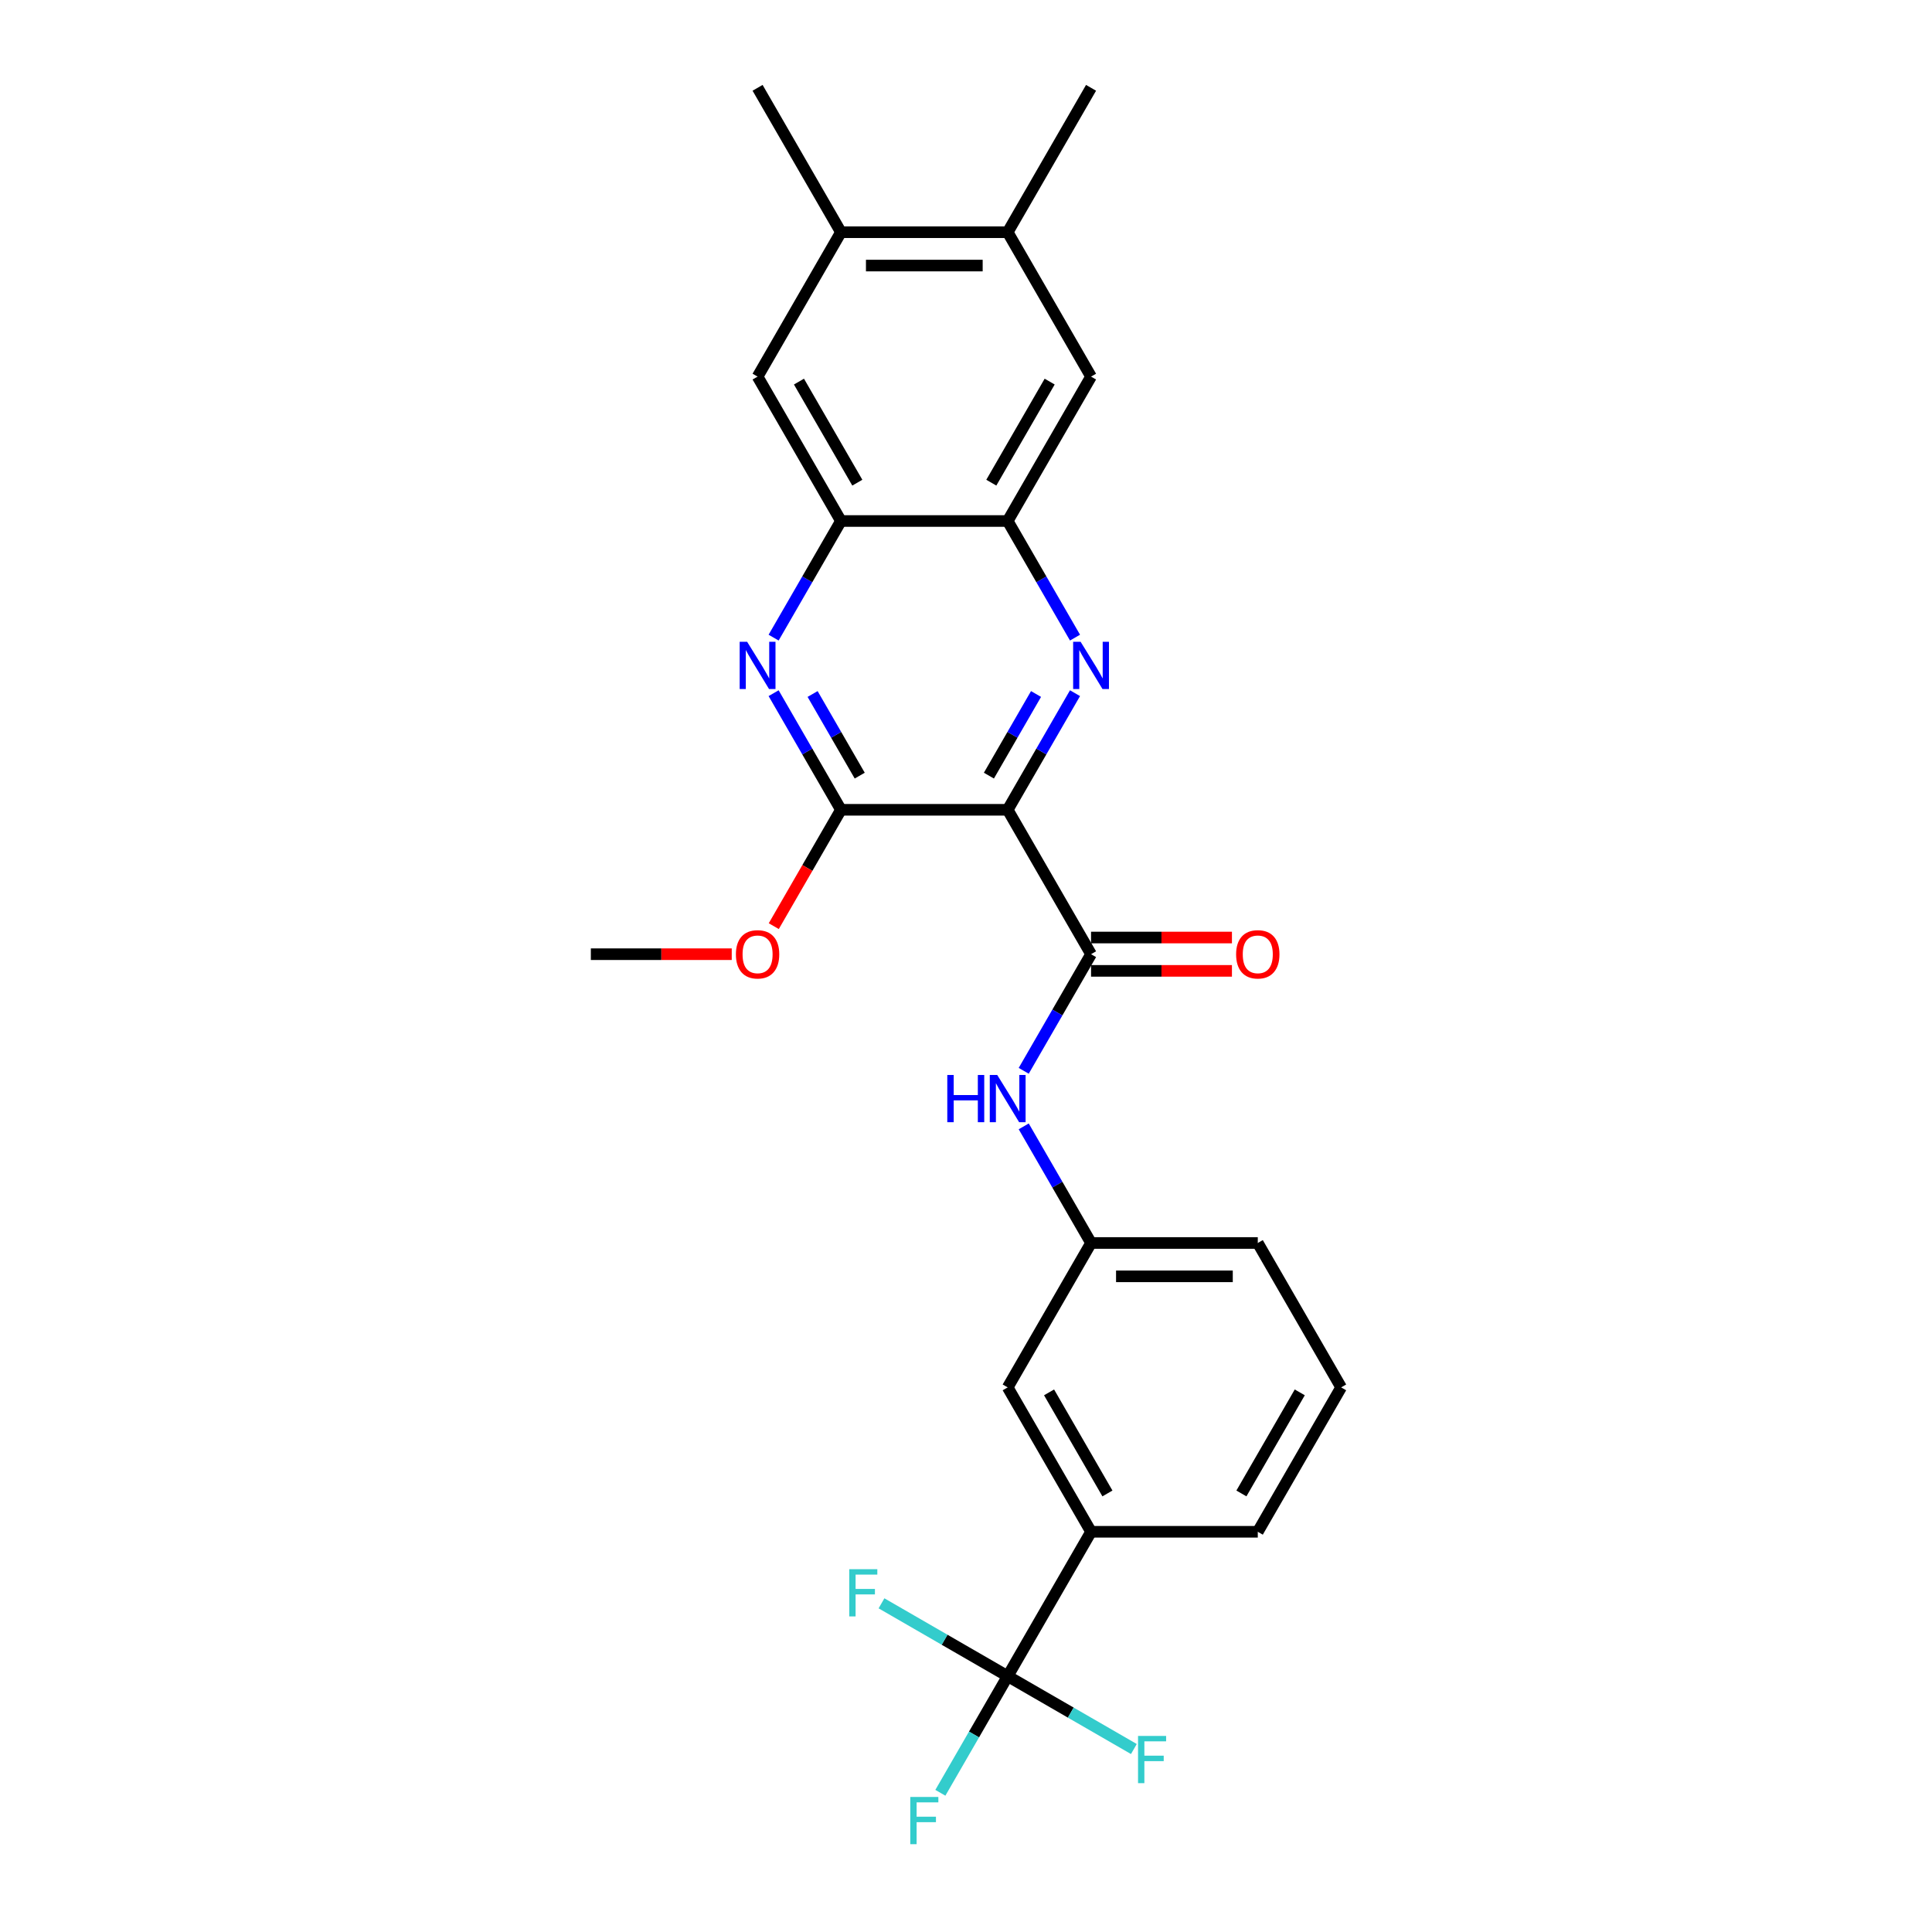 <?xml version='1.0' encoding='iso-8859-1'?>
<svg version='1.1' baseProfile='full'
              xmlns='http://www.w3.org/2000/svg'
                      xmlns:rdkit='http://www.rdkit.org/xml'
                      xmlns:xlink='http://www.w3.org/1999/xlink'
                  xml:space='preserve'
width='1000px' height='1000px' viewBox='0 0 1000 1000'>
<!-- END OF HEADER -->
<rect style='opacity:1.0;fill:#FFFFFF;stroke:none' width='1000' height='1000' x='0' y='0'> </rect>
<path class='bond-0' d='M 521.575,419.151 L 539,388.97' style='fill:none;fill-rule:evenodd;stroke:#000000;stroke-width:6px;stroke-linecap:butt;stroke-linejoin:miter;stroke-opacity:1' />
<path class='bond-0' d='M 539,388.97 L 556.425,358.789' style='fill:none;fill-rule:evenodd;stroke:#0000FF;stroke-width:6px;stroke-linecap:butt;stroke-linejoin:miter;stroke-opacity:1' />
<path class='bond-0' d='M 511.855,401.466 L 524.052,380.34' style='fill:none;fill-rule:evenodd;stroke:#000000;stroke-width:6px;stroke-linecap:butt;stroke-linejoin:miter;stroke-opacity:1' />
<path class='bond-0' d='M 524.052,380.34 L 536.25,359.213' style='fill:none;fill-rule:evenodd;stroke:#0000FF;stroke-width:6px;stroke-linecap:butt;stroke-linejoin:miter;stroke-opacity:1' />
<path class='bond-1' d='M 521.575,419.151 L 564.726,493.89' style='fill:none;fill-rule:evenodd;stroke:#000000;stroke-width:6px;stroke-linecap:butt;stroke-linejoin:miter;stroke-opacity:1' />
<path class='bond-2' d='M 521.575,419.151 L 435.274,419.151' style='fill:none;fill-rule:evenodd;stroke:#000000;stroke-width:6px;stroke-linecap:butt;stroke-linejoin:miter;stroke-opacity:1' />
<path class='bond-5' d='M 556.425,330.034 L 539,299.853' style='fill:none;fill-rule:evenodd;stroke:#0000FF;stroke-width:6px;stroke-linecap:butt;stroke-linejoin:miter;stroke-opacity:1' />
<path class='bond-5' d='M 539,299.853 L 521.575,269.672' style='fill:none;fill-rule:evenodd;stroke:#000000;stroke-width:6px;stroke-linecap:butt;stroke-linejoin:miter;stroke-opacity:1' />
<path class='bond-7' d='M 564.726,493.89 L 547.301,524.071' style='fill:none;fill-rule:evenodd;stroke:#000000;stroke-width:6px;stroke-linecap:butt;stroke-linejoin:miter;stroke-opacity:1' />
<path class='bond-7' d='M 547.301,524.071 L 529.876,554.251' style='fill:none;fill-rule:evenodd;stroke:#0000FF;stroke-width:6px;stroke-linecap:butt;stroke-linejoin:miter;stroke-opacity:1' />
<path class='bond-13' d='M 564.726,502.52 L 601.188,502.52' style='fill:none;fill-rule:evenodd;stroke:#000000;stroke-width:6px;stroke-linecap:butt;stroke-linejoin:miter;stroke-opacity:1' />
<path class='bond-13' d='M 601.188,502.52 L 637.651,502.52' style='fill:none;fill-rule:evenodd;stroke:#FF0000;stroke-width:6px;stroke-linecap:butt;stroke-linejoin:miter;stroke-opacity:1' />
<path class='bond-13' d='M 564.726,485.26 L 601.188,485.26' style='fill:none;fill-rule:evenodd;stroke:#000000;stroke-width:6px;stroke-linecap:butt;stroke-linejoin:miter;stroke-opacity:1' />
<path class='bond-13' d='M 601.188,485.26 L 637.651,485.26' style='fill:none;fill-rule:evenodd;stroke:#FF0000;stroke-width:6px;stroke-linecap:butt;stroke-linejoin:miter;stroke-opacity:1' />
<path class='bond-3' d='M 435.274,419.151 L 417.849,388.97' style='fill:none;fill-rule:evenodd;stroke:#000000;stroke-width:6px;stroke-linecap:butt;stroke-linejoin:miter;stroke-opacity:1' />
<path class='bond-3' d='M 417.849,388.97 L 400.424,358.789' style='fill:none;fill-rule:evenodd;stroke:#0000FF;stroke-width:6px;stroke-linecap:butt;stroke-linejoin:miter;stroke-opacity:1' />
<path class='bond-3' d='M 444.994,401.466 L 432.797,380.34' style='fill:none;fill-rule:evenodd;stroke:#000000;stroke-width:6px;stroke-linecap:butt;stroke-linejoin:miter;stroke-opacity:1' />
<path class='bond-3' d='M 432.797,380.34 L 420.6,359.213' style='fill:none;fill-rule:evenodd;stroke:#0000FF;stroke-width:6px;stroke-linecap:butt;stroke-linejoin:miter;stroke-opacity:1' />
<path class='bond-19' d='M 435.274,419.151 L 417.889,449.262' style='fill:none;fill-rule:evenodd;stroke:#000000;stroke-width:6px;stroke-linecap:butt;stroke-linejoin:miter;stroke-opacity:1' />
<path class='bond-19' d='M 417.889,449.262 L 400.504,479.374' style='fill:none;fill-rule:evenodd;stroke:#FF0000;stroke-width:6px;stroke-linecap:butt;stroke-linejoin:miter;stroke-opacity:1' />
<path class='bond-6' d='M 400.424,330.034 L 417.849,299.853' style='fill:none;fill-rule:evenodd;stroke:#0000FF;stroke-width:6px;stroke-linecap:butt;stroke-linejoin:miter;stroke-opacity:1' />
<path class='bond-6' d='M 417.849,299.853 L 435.274,269.672' style='fill:none;fill-rule:evenodd;stroke:#000000;stroke-width:6px;stroke-linecap:butt;stroke-linejoin:miter;stroke-opacity:1' />
<path class='bond-4' d='M 521.575,867.586 L 564.726,792.847' style='fill:none;fill-rule:evenodd;stroke:#000000;stroke-width:6px;stroke-linecap:butt;stroke-linejoin:miter;stroke-opacity:1' />
<path class='bond-16' d='M 521.575,867.586 L 504.151,897.767' style='fill:none;fill-rule:evenodd;stroke:#000000;stroke-width:6px;stroke-linecap:butt;stroke-linejoin:miter;stroke-opacity:1' />
<path class='bond-16' d='M 504.151,897.767 L 486.726,927.947' style='fill:none;fill-rule:evenodd;stroke:#33CCCC;stroke-width:6px;stroke-linecap:butt;stroke-linejoin:miter;stroke-opacity:1' />
<path class='bond-17' d='M 521.575,867.586 L 488.918,848.731' style='fill:none;fill-rule:evenodd;stroke:#000000;stroke-width:6px;stroke-linecap:butt;stroke-linejoin:miter;stroke-opacity:1' />
<path class='bond-17' d='M 488.918,848.731 L 456.26,829.876' style='fill:none;fill-rule:evenodd;stroke:#33CCCC;stroke-width:6px;stroke-linecap:butt;stroke-linejoin:miter;stroke-opacity:1' />
<path class='bond-18' d='M 521.575,867.586 L 554.233,886.441' style='fill:none;fill-rule:evenodd;stroke:#000000;stroke-width:6px;stroke-linecap:butt;stroke-linejoin:miter;stroke-opacity:1' />
<path class='bond-18' d='M 554.233,886.441 L 586.89,905.296' style='fill:none;fill-rule:evenodd;stroke:#33CCCC;stroke-width:6px;stroke-linecap:butt;stroke-linejoin:miter;stroke-opacity:1' />
<path class='bond-9' d='M 521.575,269.672 L 564.726,194.933' style='fill:none;fill-rule:evenodd;stroke:#000000;stroke-width:6px;stroke-linecap:butt;stroke-linejoin:miter;stroke-opacity:1' />
<path class='bond-9' d='M 513.1,249.831 L 543.306,197.514' style='fill:none;fill-rule:evenodd;stroke:#000000;stroke-width:6px;stroke-linecap:butt;stroke-linejoin:miter;stroke-opacity:1' />
<path class='bond-26' d='M 521.575,269.672 L 435.274,269.672' style='fill:none;fill-rule:evenodd;stroke:#000000;stroke-width:6px;stroke-linecap:butt;stroke-linejoin:miter;stroke-opacity:1' />
<path class='bond-10' d='M 435.274,269.672 L 392.123,194.933' style='fill:none;fill-rule:evenodd;stroke:#000000;stroke-width:6px;stroke-linecap:butt;stroke-linejoin:miter;stroke-opacity:1' />
<path class='bond-10' d='M 443.749,249.831 L 413.544,197.514' style='fill:none;fill-rule:evenodd;stroke:#000000;stroke-width:6px;stroke-linecap:butt;stroke-linejoin:miter;stroke-opacity:1' />
<path class='bond-14' d='M 529.876,583.007 L 547.301,613.188' style='fill:none;fill-rule:evenodd;stroke:#0000FF;stroke-width:6px;stroke-linecap:butt;stroke-linejoin:miter;stroke-opacity:1' />
<path class='bond-14' d='M 547.301,613.188 L 564.726,643.368' style='fill:none;fill-rule:evenodd;stroke:#000000;stroke-width:6px;stroke-linecap:butt;stroke-linejoin:miter;stroke-opacity:1' />
<path class='bond-8' d='M 564.726,792.847 L 521.575,718.108' style='fill:none;fill-rule:evenodd;stroke:#000000;stroke-width:6px;stroke-linecap:butt;stroke-linejoin:miter;stroke-opacity:1' />
<path class='bond-8' d='M 573.201,773.006 L 542.996,720.688' style='fill:none;fill-rule:evenodd;stroke:#000000;stroke-width:6px;stroke-linecap:butt;stroke-linejoin:miter;stroke-opacity:1' />
<path class='bond-28' d='M 564.726,792.847 L 651.027,792.847' style='fill:none;fill-rule:evenodd;stroke:#000000;stroke-width:6px;stroke-linecap:butt;stroke-linejoin:miter;stroke-opacity:1' />
<path class='bond-11' d='M 564.726,194.933 L 521.575,120.194' style='fill:none;fill-rule:evenodd;stroke:#000000;stroke-width:6px;stroke-linecap:butt;stroke-linejoin:miter;stroke-opacity:1' />
<path class='bond-12' d='M 392.123,194.933 L 435.274,120.194' style='fill:none;fill-rule:evenodd;stroke:#000000;stroke-width:6px;stroke-linecap:butt;stroke-linejoin:miter;stroke-opacity:1' />
<path class='bond-22' d='M 521.575,120.194 L 564.726,45.455' style='fill:none;fill-rule:evenodd;stroke:#000000;stroke-width:6px;stroke-linecap:butt;stroke-linejoin:miter;stroke-opacity:1' />
<path class='bond-27' d='M 521.575,120.194 L 435.274,120.194' style='fill:none;fill-rule:evenodd;stroke:#000000;stroke-width:6px;stroke-linecap:butt;stroke-linejoin:miter;stroke-opacity:1' />
<path class='bond-27' d='M 508.63,137.454 L 448.219,137.454' style='fill:none;fill-rule:evenodd;stroke:#000000;stroke-width:6px;stroke-linecap:butt;stroke-linejoin:miter;stroke-opacity:1' />
<path class='bond-23' d='M 435.274,120.194 L 392.123,45.455' style='fill:none;fill-rule:evenodd;stroke:#000000;stroke-width:6px;stroke-linecap:butt;stroke-linejoin:miter;stroke-opacity:1' />
<path class='bond-15' d='M 564.726,643.368 L 521.575,718.108' style='fill:none;fill-rule:evenodd;stroke:#000000;stroke-width:6px;stroke-linecap:butt;stroke-linejoin:miter;stroke-opacity:1' />
<path class='bond-24' d='M 564.726,643.368 L 651.027,643.368' style='fill:none;fill-rule:evenodd;stroke:#000000;stroke-width:6px;stroke-linecap:butt;stroke-linejoin:miter;stroke-opacity:1' />
<path class='bond-24' d='M 577.671,660.629 L 638.082,660.629' style='fill:none;fill-rule:evenodd;stroke:#000000;stroke-width:6px;stroke-linecap:butt;stroke-linejoin:miter;stroke-opacity:1' />
<path class='bond-25' d='M 378.747,493.89 L 342.284,493.89' style='fill:none;fill-rule:evenodd;stroke:#FF0000;stroke-width:6px;stroke-linecap:butt;stroke-linejoin:miter;stroke-opacity:1' />
<path class='bond-25' d='M 342.284,493.89 L 305.822,493.89' style='fill:none;fill-rule:evenodd;stroke:#000000;stroke-width:6px;stroke-linecap:butt;stroke-linejoin:miter;stroke-opacity:1' />
<path class='bond-20' d='M 651.027,792.847 L 694.178,718.108' style='fill:none;fill-rule:evenodd;stroke:#000000;stroke-width:6px;stroke-linecap:butt;stroke-linejoin:miter;stroke-opacity:1' />
<path class='bond-20' d='M 642.552,773.006 L 672.758,720.688' style='fill:none;fill-rule:evenodd;stroke:#000000;stroke-width:6px;stroke-linecap:butt;stroke-linejoin:miter;stroke-opacity:1' />
<path class='bond-21' d='M 694.178,718.108 L 651.027,643.368' style='fill:none;fill-rule:evenodd;stroke:#000000;stroke-width:6px;stroke-linecap:butt;stroke-linejoin:miter;stroke-opacity:1' />
<path  class='atom-1' d='M 559.324 332.191
L 567.332 345.136
Q 568.126 346.414, 569.404 348.726
Q 570.681 351.039, 570.75 351.177
L 570.75 332.191
L 573.995 332.191
L 573.995 356.632
L 570.646 356.632
L 562.051 342.478
Q 561.05 340.821, 559.979 338.923
Q 558.944 337.024, 558.633 336.437
L 558.633 356.632
L 555.457 356.632
L 555.457 332.191
L 559.324 332.191
' fill='#0000FF'/>
<path  class='atom-4' d='M 386.721 332.191
L 394.73 345.136
Q 395.524 346.414, 396.801 348.726
Q 398.078 351.039, 398.147 351.177
L 398.147 332.191
L 401.392 332.191
L 401.392 356.632
L 398.044 356.632
L 389.448 342.478
Q 388.447 340.821, 387.377 338.923
Q 386.341 337.024, 386.03 336.437
L 386.03 356.632
L 382.854 356.632
L 382.854 332.191
L 386.721 332.191
' fill='#0000FF'/>
<path  class='atom-8' d='M 490.317 556.409
L 493.631 556.409
L 493.631 566.799
L 506.127 566.799
L 506.127 556.409
L 509.441 556.409
L 509.441 580.849
L 506.127 580.849
L 506.127 569.561
L 493.631 569.561
L 493.631 580.849
L 490.317 580.849
L 490.317 556.409
' fill='#0000FF'/>
<path  class='atom-8' d='M 516.173 556.409
L 524.182 569.354
Q 524.976 570.631, 526.253 572.944
Q 527.53 575.257, 527.599 575.395
L 527.599 556.409
L 530.844 556.409
L 530.844 580.849
L 527.496 580.849
L 518.9 566.696
Q 517.899 565.039, 516.829 563.14
Q 515.793 561.242, 515.482 560.655
L 515.482 580.849
L 512.307 580.849
L 512.307 556.409
L 516.173 556.409
' fill='#0000FF'/>
<path  class='atom-14' d='M 639.808 493.959
Q 639.808 488.09, 642.708 484.811
Q 645.608 481.531, 651.027 481.531
Q 656.447 481.531, 659.347 484.811
Q 662.247 488.09, 662.247 493.959
Q 662.247 499.896, 659.312 503.279
Q 656.378 506.628, 651.027 506.628
Q 645.642 506.628, 642.708 503.279
Q 639.808 499.931, 639.808 493.959
M 651.027 503.866
Q 654.756 503.866, 656.758 501.381
Q 658.795 498.861, 658.795 493.959
Q 658.795 489.161, 656.758 486.744
Q 654.756 484.293, 651.027 484.293
Q 647.299 484.293, 645.263 486.71
Q 643.26 489.126, 643.26 493.959
Q 643.26 498.895, 645.263 501.381
Q 647.299 503.866, 651.027 503.866
' fill='#FF0000'/>
<path  class='atom-17' d='M 471.158 930.105
L 485.691 930.105
L 485.691 932.901
L 474.438 932.901
L 474.438 940.323
L 484.448 940.323
L 484.448 943.154
L 474.438 943.154
L 474.438 954.545
L 471.158 954.545
L 471.158 930.105
' fill='#33CCCC'/>
<path  class='atom-18' d='M 439.57 812.215
L 454.103 812.215
L 454.103 815.011
L 442.849 815.011
L 442.849 822.433
L 452.86 822.433
L 452.86 825.264
L 442.849 825.264
L 442.849 836.656
L 439.57 836.656
L 439.57 812.215
' fill='#33CCCC'/>
<path  class='atom-19' d='M 589.048 898.516
L 603.581 898.516
L 603.581 901.313
L 592.327 901.313
L 592.327 908.734
L 602.338 908.734
L 602.338 911.565
L 592.327 911.565
L 592.327 922.957
L 589.048 922.957
L 589.048 898.516
' fill='#33CCCC'/>
<path  class='atom-20' d='M 380.904 493.959
Q 380.904 488.09, 383.804 484.811
Q 386.704 481.531, 392.123 481.531
Q 397.543 481.531, 400.443 484.811
Q 403.342 488.09, 403.342 493.959
Q 403.342 499.896, 400.408 503.279
Q 397.474 506.628, 392.123 506.628
Q 386.738 506.628, 383.804 503.279
Q 380.904 499.931, 380.904 493.959
M 392.123 503.866
Q 395.851 503.866, 397.854 501.381
Q 399.89 498.861, 399.89 493.959
Q 399.89 489.161, 397.854 486.744
Q 395.851 484.293, 392.123 484.293
Q 388.395 484.293, 386.358 486.71
Q 384.356 489.126, 384.356 493.959
Q 384.356 498.895, 386.358 501.381
Q 388.395 503.866, 392.123 503.866
' fill='#FF0000'/>
</svg>
